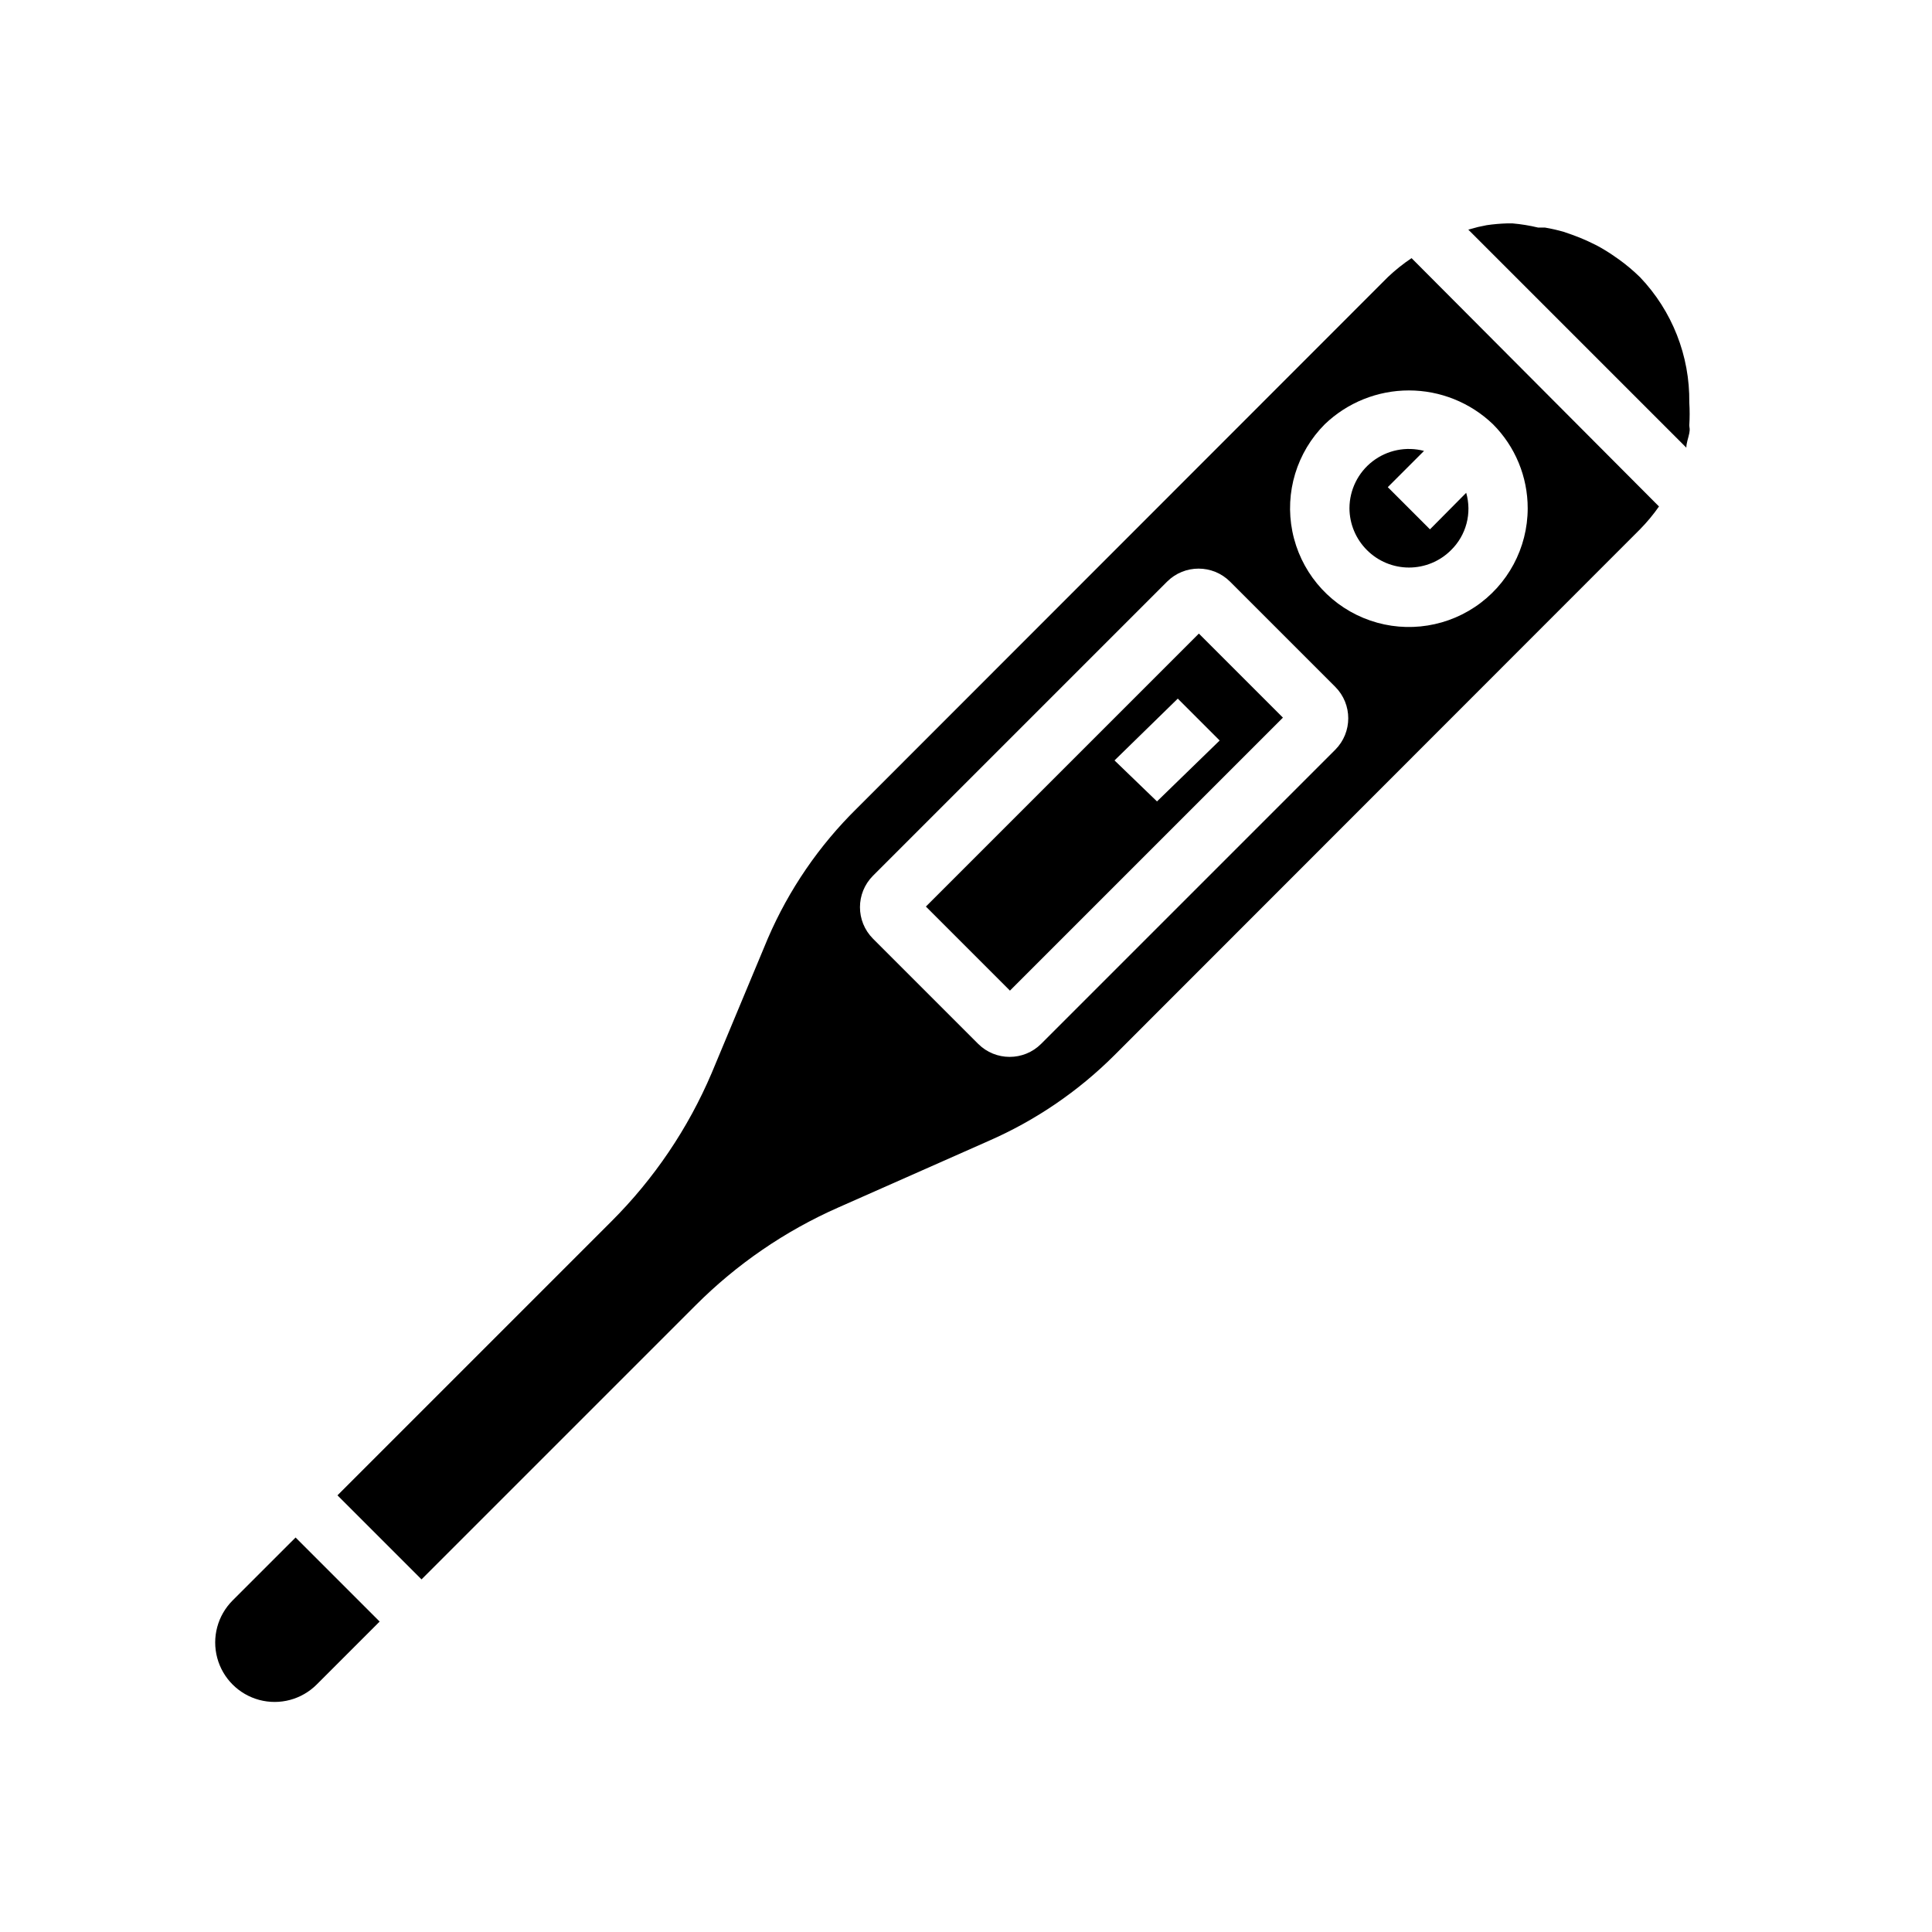 <?xml version="1.0" encoding="UTF-8"?>
<!-- Uploaded to: ICON Repo, www.svgrepo.com, Generator: ICON Repo Mixer Tools -->
<svg fill="#000000" width="800px" height="800px" version="1.1" viewBox="144 144 512 512" xmlns="http://www.w3.org/2000/svg">
 <g>
  <path d="m501.62 278.69c0.02 4.168 1.688 8.16 4.644 11.098 2.953 2.957 6.961 4.617 11.141 4.617 4.18 0 8.184-1.66 11.137-4.617 1.977-1.934 3.394-4.367 4.102-7.043 0.707-2.676 0.676-5.488-0.086-8.148l-9.602 9.684-11.18-11.18 9.605-9.605c-4.719-1.242-9.746-0.23-13.613 2.742-3.867 2.977-6.137 7.574-6.148 12.453z"/>
  <path d="m205.64 568.14c-3.977 3.981-5.531 9.781-4.074 15.215 1.457 5.438 5.703 9.684 11.137 11.141 5.438 1.457 11.238-0.098 15.219-4.078l16.688-16.688-22.277-22.277z"/>
  <path d="m389.37 384.25 22.277 22.277 72.344-72.344-22.277-22.277zm61.246-27.867-11.258-10.863 16.766-16.375 11.098 11.098z"/>
  <path d="m578.61 217.45c-1.719-1.684-3.559-3.234-5.508-4.644l-1.812-1.258c-1.344-0.91-2.738-1.754-4.172-2.519l-2.281-1.102c-1.363-0.629-2.781-1.207-4.25-1.73l-2.281-0.789h-0.004c-1.605-0.453-3.234-0.824-4.879-1.102h-1.812c-2.227-0.535-4.488-0.902-6.769-1.102h-1.496c-1.793 0.055-3.578 0.211-5.352 0.473l-2.281 0.473-2.598 0.707 57.781 57.781c0-1.258 0.551-2.598 0.789-3.856 0.234-1.258 0-1.34 0-2.047l-0.004-0.004c0.125-2.016 0.125-4.043 0-6.059 0.156-12.359-4.535-24.285-13.07-33.223z"/>
  <path d="m511.78 217.45-140.67 140.75c-10.031 9.855-18.051 21.566-23.617 34.477l-14.879 35.66c-6.254 14.711-15.289 28.074-26.605 39.363l-72.578 72.578 22.277 22.277 72.66-72.66-0.004 0.004c10.883-10.898 23.695-19.68 37.785-25.898l39.832-17.633v-0.004c12.449-5.434 23.77-13.152 33.379-22.75l139.25-139.33c1.848-1.879 3.531-3.906 5.039-6.062l-65.574-65.812c-2.238 1.5-4.344 3.184-6.297 5.039zm-13.934 125.25-77.934 77.934c-4.609 4.602-12.078 4.602-16.688 0l-27.867-27.867c-4.606-4.613-4.606-12.082 0-16.691l77.934-77.934c4.609-4.602 12.078-4.602 16.688 0l27.867 27.867c4.606 4.613 4.606 12.078 0 16.691zm51.012-64c-0.008 10.512-5.262 20.328-14.008 26.164-8.742 5.836-19.824 6.926-29.535 2.898-9.711-4.023-16.773-12.629-18.828-22.938-2.055-10.312 1.176-20.965 8.605-28.402 5.992-5.746 13.973-8.953 22.277-8.953 8.301 0 16.281 3.207 22.277 8.953 5.902 5.91 9.215 13.922 9.211 22.277z"/>
 </g>
</svg>